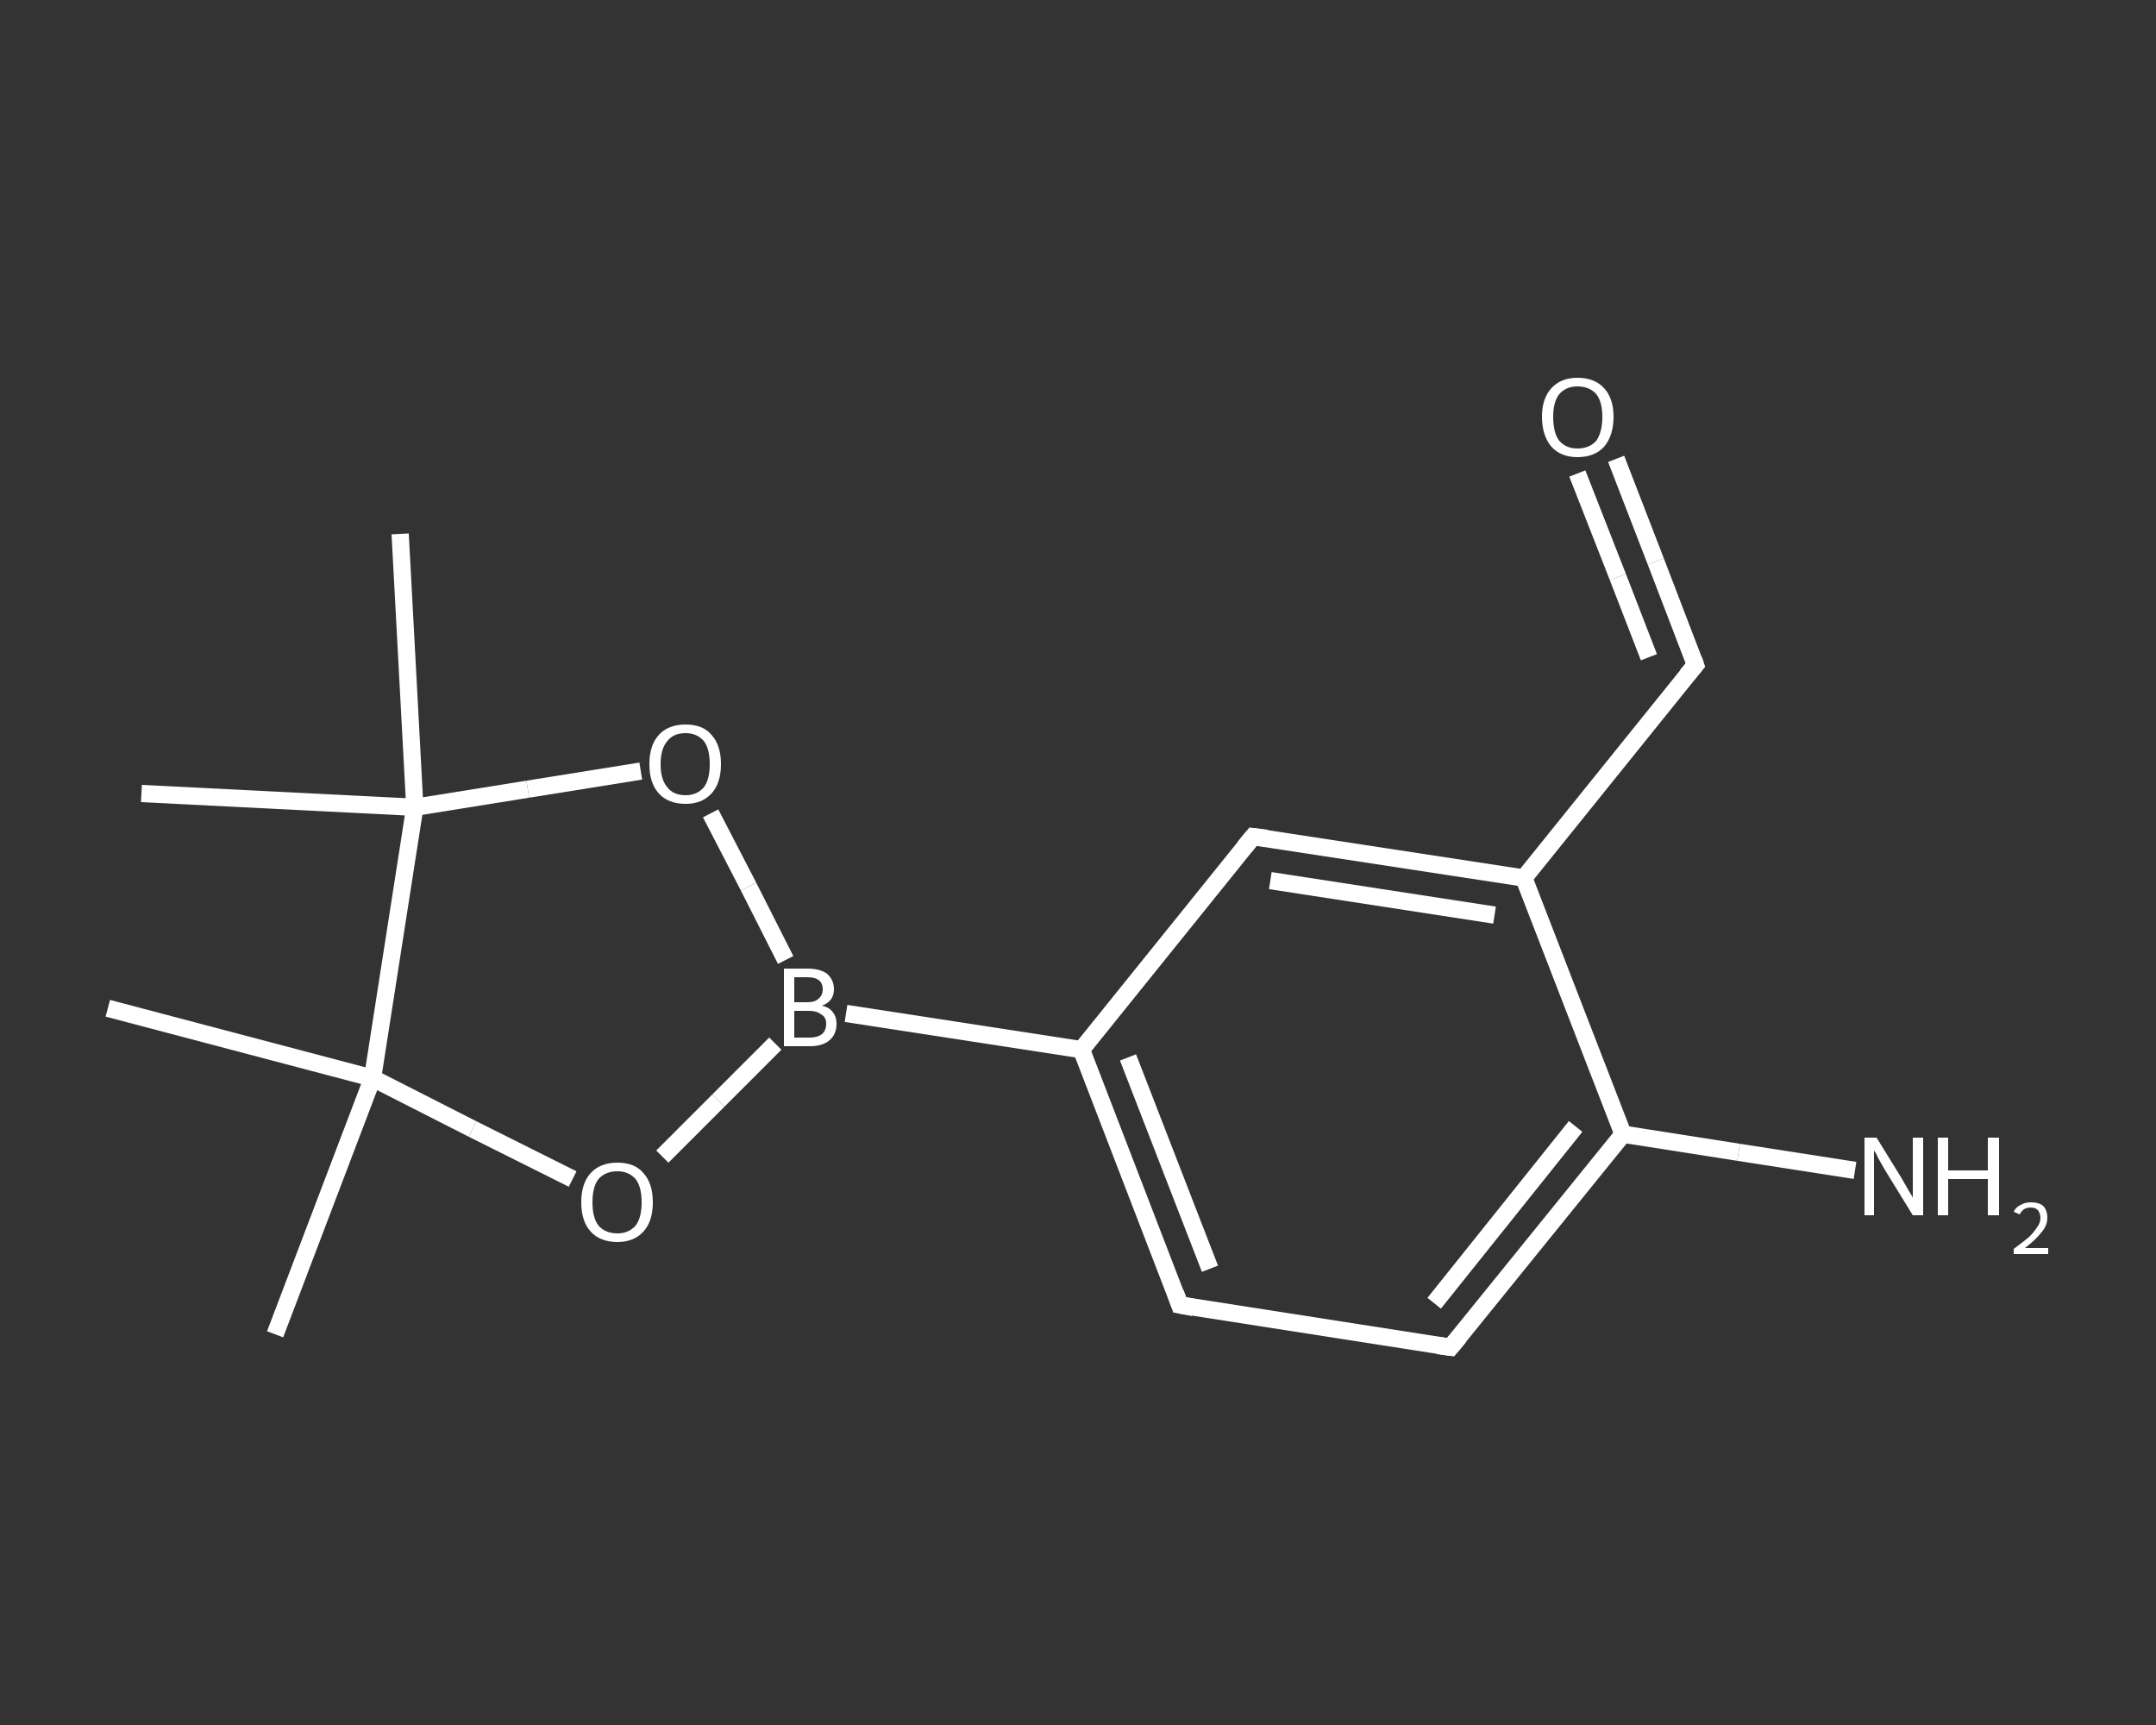 <?xml version='1.0' encoding='iso-8859-1'?>
<svg version='1.1' baseProfile='full'
              xmlns='http://www.w3.org/2000/svg'
                      xmlns:rdkit='http://www.rdkit.org/xml'
                      xmlns:xlink='http://www.w3.org/1999/xlink'
                  xml:space='preserve'
width='250px' height='200px' viewBox='0 0 250 200'>
<rect x="0" y="0" width="250" height="200" fill="#333333" stroke="none"/>
<!-- END OF HEADER -->
<rect style='opacity:1.0;fill:transparent;stroke:none' width='250.0' height='200.0' x='0.0' y='0.0'> </rect>
<path class='bond-0 atom-0 atom-1' d='M 31.9,154.7 L 43.2,125.0' style='fill:none;fill-rule:evenodd;stroke:#FFFFFF;stroke-width:2.0px;stroke-linecap:butt;stroke-linejoin:miter;stroke-opacity:1' />
<path class='bond-1 atom-1 atom-2' d='M 43.2,125.0 L 12.5,116.9' style='fill:none;fill-rule:evenodd;stroke:#FFFFFF;stroke-width:2.0px;stroke-linecap:butt;stroke-linejoin:miter;stroke-opacity:1' />
<path class='bond-2 atom-1 atom-3' d='M 43.2,125.0 L 54.8,130.9' style='fill:none;fill-rule:evenodd;stroke:#FFFFFF;stroke-width:2.0px;stroke-linecap:butt;stroke-linejoin:miter;stroke-opacity:1' />
<path class='bond-2 atom-1 atom-3' d='M 54.8,130.9 L 66.4,136.7' style='fill:none;fill-rule:evenodd;stroke:#FFFFFF;stroke-width:2.0px;stroke-linecap:butt;stroke-linejoin:miter;stroke-opacity:1' />
<path class='bond-3 atom-3 atom-4' d='M 76.8,134.1 L 83.3,127.6' style='fill:none;fill-rule:evenodd;stroke:#FFFFFF;stroke-width:2.0px;stroke-linecap:butt;stroke-linejoin:miter;stroke-opacity:1' />
<path class='bond-3 atom-3 atom-4' d='M 83.3,127.6 L 89.9,121.0' style='fill:none;fill-rule:evenodd;stroke:#FFFFFF;stroke-width:2.0px;stroke-linecap:butt;stroke-linejoin:miter;stroke-opacity:1' />
<path class='bond-4 atom-4 atom-5' d='M 98.1,117.5 L 125.4,121.7' style='fill:none;fill-rule:evenodd;stroke:#FFFFFF;stroke-width:2.0px;stroke-linecap:butt;stroke-linejoin:miter;stroke-opacity:1' />
<path class='bond-5 atom-5 atom-6' d='M 125.4,121.7 L 136.8,151.3' style='fill:none;fill-rule:evenodd;stroke:#FFFFFF;stroke-width:2.0px;stroke-linecap:butt;stroke-linejoin:miter;stroke-opacity:1' />
<path class='bond-5 atom-5 atom-6' d='M 130.8,122.6 L 140.3,147.1' style='fill:none;fill-rule:evenodd;stroke:#FFFFFF;stroke-width:2.0px;stroke-linecap:butt;stroke-linejoin:miter;stroke-opacity:1' />
<path class='bond-6 atom-6 atom-7' d='M 136.8,151.3 L 168.2,156.2' style='fill:none;fill-rule:evenodd;stroke:#FFFFFF;stroke-width:2.0px;stroke-linecap:butt;stroke-linejoin:miter;stroke-opacity:1' />
<path class='bond-7 atom-7 atom-8' d='M 168.2,156.2 L 188.2,131.5' style='fill:none;fill-rule:evenodd;stroke:#FFFFFF;stroke-width:2.0px;stroke-linecap:butt;stroke-linejoin:miter;stroke-opacity:1' />
<path class='bond-7 atom-7 atom-8' d='M 166.3,151.1 L 182.7,130.6' style='fill:none;fill-rule:evenodd;stroke:#FFFFFF;stroke-width:2.0px;stroke-linecap:butt;stroke-linejoin:miter;stroke-opacity:1' />
<path class='bond-8 atom-8 atom-9' d='M 188.2,131.5 L 201.6,133.6' style='fill:none;fill-rule:evenodd;stroke:#FFFFFF;stroke-width:2.0px;stroke-linecap:butt;stroke-linejoin:miter;stroke-opacity:1' />
<path class='bond-8 atom-8 atom-9' d='M 201.6,133.6 L 215.1,135.7' style='fill:none;fill-rule:evenodd;stroke:#FFFFFF;stroke-width:2.0px;stroke-linecap:butt;stroke-linejoin:miter;stroke-opacity:1' />
<path class='bond-9 atom-8 atom-10' d='M 188.2,131.5 L 176.7,101.8' style='fill:none;fill-rule:evenodd;stroke:#FFFFFF;stroke-width:2.0px;stroke-linecap:butt;stroke-linejoin:miter;stroke-opacity:1' />
<path class='bond-10 atom-10 atom-11' d='M 176.7,101.8 L 196.6,77.1' style='fill:none;fill-rule:evenodd;stroke:#FFFFFF;stroke-width:2.0px;stroke-linecap:butt;stroke-linejoin:miter;stroke-opacity:1' />
<path class='bond-11 atom-11 atom-12' d='M 196.6,77.1 L 192.0,65.1' style='fill:none;fill-rule:evenodd;stroke:#FFFFFF;stroke-width:2.0px;stroke-linecap:butt;stroke-linejoin:miter;stroke-opacity:1' />
<path class='bond-11 atom-11 atom-12' d='M 192.0,65.1 L 187.4,53.2' style='fill:none;fill-rule:evenodd;stroke:#FFFFFF;stroke-width:2.0px;stroke-linecap:butt;stroke-linejoin:miter;stroke-opacity:1' />
<path class='bond-11 atom-11 atom-12' d='M 191.2,76.2 L 187.6,66.9' style='fill:none;fill-rule:evenodd;stroke:#FFFFFF;stroke-width:2.0px;stroke-linecap:butt;stroke-linejoin:miter;stroke-opacity:1' />
<path class='bond-11 atom-11 atom-12' d='M 187.6,66.9 L 182.9,54.9' style='fill:none;fill-rule:evenodd;stroke:#FFFFFF;stroke-width:2.0px;stroke-linecap:butt;stroke-linejoin:miter;stroke-opacity:1' />
<path class='bond-12 atom-10 atom-13' d='M 176.7,101.8 L 145.3,97.0' style='fill:none;fill-rule:evenodd;stroke:#FFFFFF;stroke-width:2.0px;stroke-linecap:butt;stroke-linejoin:miter;stroke-opacity:1' />
<path class='bond-12 atom-10 atom-13' d='M 173.3,106.1 L 147.3,102.1' style='fill:none;fill-rule:evenodd;stroke:#FFFFFF;stroke-width:2.0px;stroke-linecap:butt;stroke-linejoin:miter;stroke-opacity:1' />
<path class='bond-13 atom-4 atom-14' d='M 91.1,111.3 L 86.8,102.8' style='fill:none;fill-rule:evenodd;stroke:#FFFFFF;stroke-width:2.0px;stroke-linecap:butt;stroke-linejoin:miter;stroke-opacity:1' />
<path class='bond-13 atom-4 atom-14' d='M 86.8,102.8 L 82.4,94.3' style='fill:none;fill-rule:evenodd;stroke:#FFFFFF;stroke-width:2.0px;stroke-linecap:butt;stroke-linejoin:miter;stroke-opacity:1' />
<path class='bond-14 atom-14 atom-15' d='M 74.3,89.4 L 61.2,91.5' style='fill:none;fill-rule:evenodd;stroke:#FFFFFF;stroke-width:2.0px;stroke-linecap:butt;stroke-linejoin:miter;stroke-opacity:1' />
<path class='bond-14 atom-14 atom-15' d='M 61.2,91.5 L 48.1,93.6' style='fill:none;fill-rule:evenodd;stroke:#FFFFFF;stroke-width:2.0px;stroke-linecap:butt;stroke-linejoin:miter;stroke-opacity:1' />
<path class='bond-15 atom-15 atom-16' d='M 48.1,93.6 L 16.4,92.0' style='fill:none;fill-rule:evenodd;stroke:#FFFFFF;stroke-width:2.0px;stroke-linecap:butt;stroke-linejoin:miter;stroke-opacity:1' />
<path class='bond-16 atom-15 atom-17' d='M 48.1,93.6 L 46.4,61.9' style='fill:none;fill-rule:evenodd;stroke:#FFFFFF;stroke-width:2.0px;stroke-linecap:butt;stroke-linejoin:miter;stroke-opacity:1' />
<path class='bond-17 atom-15 atom-1' d='M 48.1,93.6 L 43.2,125.0' style='fill:none;fill-rule:evenodd;stroke:#FFFFFF;stroke-width:2.0px;stroke-linecap:butt;stroke-linejoin:miter;stroke-opacity:1' />
<path class='bond-18 atom-13 atom-5' d='M 145.3,97.0 L 125.4,121.7' style='fill:none;fill-rule:evenodd;stroke:#FFFFFF;stroke-width:2.0px;stroke-linecap:butt;stroke-linejoin:miter;stroke-opacity:1' />
<path d='M 136.3,149.9 L 136.8,151.3 L 138.4,151.6' style='fill:none;stroke:#FFFFFF;stroke-width:2.0px;stroke-linecap:butt;stroke-linejoin:miter;stroke-opacity:1;' />
<path d='M 166.7,156.0 L 168.2,156.2 L 169.2,155.0' style='fill:none;stroke:#FFFFFF;stroke-width:2.0px;stroke-linecap:butt;stroke-linejoin:miter;stroke-opacity:1;' />
<path d='M 195.6,78.3 L 196.6,77.1 L 196.4,76.5' style='fill:none;stroke:#FFFFFF;stroke-width:2.0px;stroke-linecap:butt;stroke-linejoin:miter;stroke-opacity:1;' />
<path d='M 146.9,97.2 L 145.3,97.0 L 144.3,98.2' style='fill:none;stroke:#FFFFFF;stroke-width:2.0px;stroke-linecap:butt;stroke-linejoin:miter;stroke-opacity:1;' />
<path class='atom-3' d='M 67.4 139.4
Q 67.4 137.2, 68.5 136.0
Q 69.6 134.8, 71.6 134.8
Q 73.6 134.8, 74.6 136.0
Q 75.7 137.2, 75.7 139.4
Q 75.7 141.6, 74.6 142.8
Q 73.5 144.0, 71.6 144.0
Q 69.6 144.0, 68.5 142.8
Q 67.4 141.6, 67.4 139.4
M 71.6 143.0
Q 72.9 143.0, 73.7 142.1
Q 74.4 141.2, 74.4 139.4
Q 74.4 137.6, 73.7 136.7
Q 72.9 135.8, 71.6 135.8
Q 70.2 135.8, 69.4 136.7
Q 68.7 137.6, 68.7 139.4
Q 68.7 141.2, 69.4 142.1
Q 70.2 143.0, 71.6 143.0
' fill='#FFFFFF'/>
<path class='atom-4' d='M 95.3 116.6
Q 96.2 116.8, 96.6 117.4
Q 97.0 117.9, 97.0 118.7
Q 97.0 119.9, 96.2 120.6
Q 95.4 121.3, 93.9 121.3
L 90.9 121.3
L 90.9 112.3
L 93.6 112.3
Q 95.1 112.3, 95.9 112.9
Q 96.7 113.6, 96.7 114.7
Q 96.7 116.1, 95.3 116.6
M 92.1 113.3
L 92.1 116.2
L 93.6 116.2
Q 94.5 116.2, 94.9 115.8
Q 95.4 115.4, 95.4 114.7
Q 95.4 113.3, 93.6 113.3
L 92.1 113.3
M 93.9 120.3
Q 94.8 120.3, 95.3 119.9
Q 95.8 119.5, 95.8 118.7
Q 95.8 117.9, 95.2 117.6
Q 94.7 117.2, 93.8 117.2
L 92.1 117.2
L 92.1 120.3
L 93.9 120.3
' fill='#FFFFFF'/>
<path class='atom-9' d='M 217.6 131.9
L 220.5 136.6
Q 220.8 137.1, 221.3 138.0
Q 221.8 138.8, 221.8 138.9
L 221.8 131.9
L 223.0 131.9
L 223.0 140.9
L 221.8 140.9
L 218.6 135.7
Q 218.2 135.0, 217.8 134.3
Q 217.5 133.6, 217.3 133.4
L 217.3 140.9
L 216.2 140.9
L 216.2 131.9
L 217.6 131.9
' fill='#FFFFFF'/>
<path class='atom-9' d='M 224.7 131.9
L 225.9 131.9
L 225.9 135.7
L 230.5 135.7
L 230.5 131.9
L 231.8 131.9
L 231.8 140.9
L 230.5 140.9
L 230.5 136.7
L 225.9 136.7
L 225.9 140.9
L 224.7 140.9
L 224.7 131.9
' fill='#FFFFFF'/>
<path class='atom-9' d='M 233.5 140.5
Q 233.7 140.0, 234.3 139.7
Q 234.8 139.4, 235.5 139.4
Q 236.4 139.4, 236.9 139.8
Q 237.4 140.3, 237.4 141.2
Q 237.4 142.1, 236.7 142.9
Q 236.1 143.7, 234.8 144.7
L 237.5 144.7
L 237.5 145.4
L 233.5 145.4
L 233.5 144.8
Q 234.6 144.0, 235.3 143.4
Q 235.9 142.8, 236.2 142.3
Q 236.6 141.8, 236.6 141.2
Q 236.6 140.7, 236.3 140.3
Q 236.0 140.0, 235.5 140.0
Q 235.0 140.0, 234.7 140.2
Q 234.4 140.4, 234.2 140.8
L 233.5 140.5
' fill='#FFFFFF'/>
<path class='atom-12' d='M 178.8 48.3
Q 178.8 46.2, 179.9 45.0
Q 181.0 43.8, 182.9 43.8
Q 184.9 43.8, 186.0 45.0
Q 187.1 46.2, 187.1 48.3
Q 187.1 50.5, 186.0 51.8
Q 184.9 53.0, 182.9 53.0
Q 181.0 53.0, 179.9 51.8
Q 178.8 50.5, 178.8 48.3
M 182.9 52.0
Q 184.3 52.0, 185.1 51.1
Q 185.8 50.1, 185.8 48.3
Q 185.8 46.6, 185.1 45.7
Q 184.3 44.8, 182.9 44.8
Q 181.6 44.8, 180.8 45.7
Q 180.1 46.6, 180.1 48.3
Q 180.1 50.2, 180.8 51.1
Q 181.6 52.0, 182.9 52.0
' fill='#FFFFFF'/>
<path class='atom-14' d='M 75.3 88.6
Q 75.3 86.4, 76.4 85.2
Q 77.5 84.0, 79.5 84.0
Q 81.5 84.0, 82.5 85.2
Q 83.6 86.4, 83.6 88.6
Q 83.6 90.8, 82.5 92.0
Q 81.4 93.2, 79.5 93.2
Q 77.5 93.2, 76.4 92.0
Q 75.3 90.8, 75.3 88.6
M 79.5 92.2
Q 80.8 92.2, 81.6 91.3
Q 82.3 90.4, 82.3 88.6
Q 82.3 86.8, 81.6 85.9
Q 80.8 85.0, 79.5 85.0
Q 78.1 85.0, 77.4 85.9
Q 76.6 86.8, 76.6 88.6
Q 76.6 90.4, 77.4 91.3
Q 78.1 92.2, 79.5 92.2
' fill='#FFFFFF'/>
</svg>
